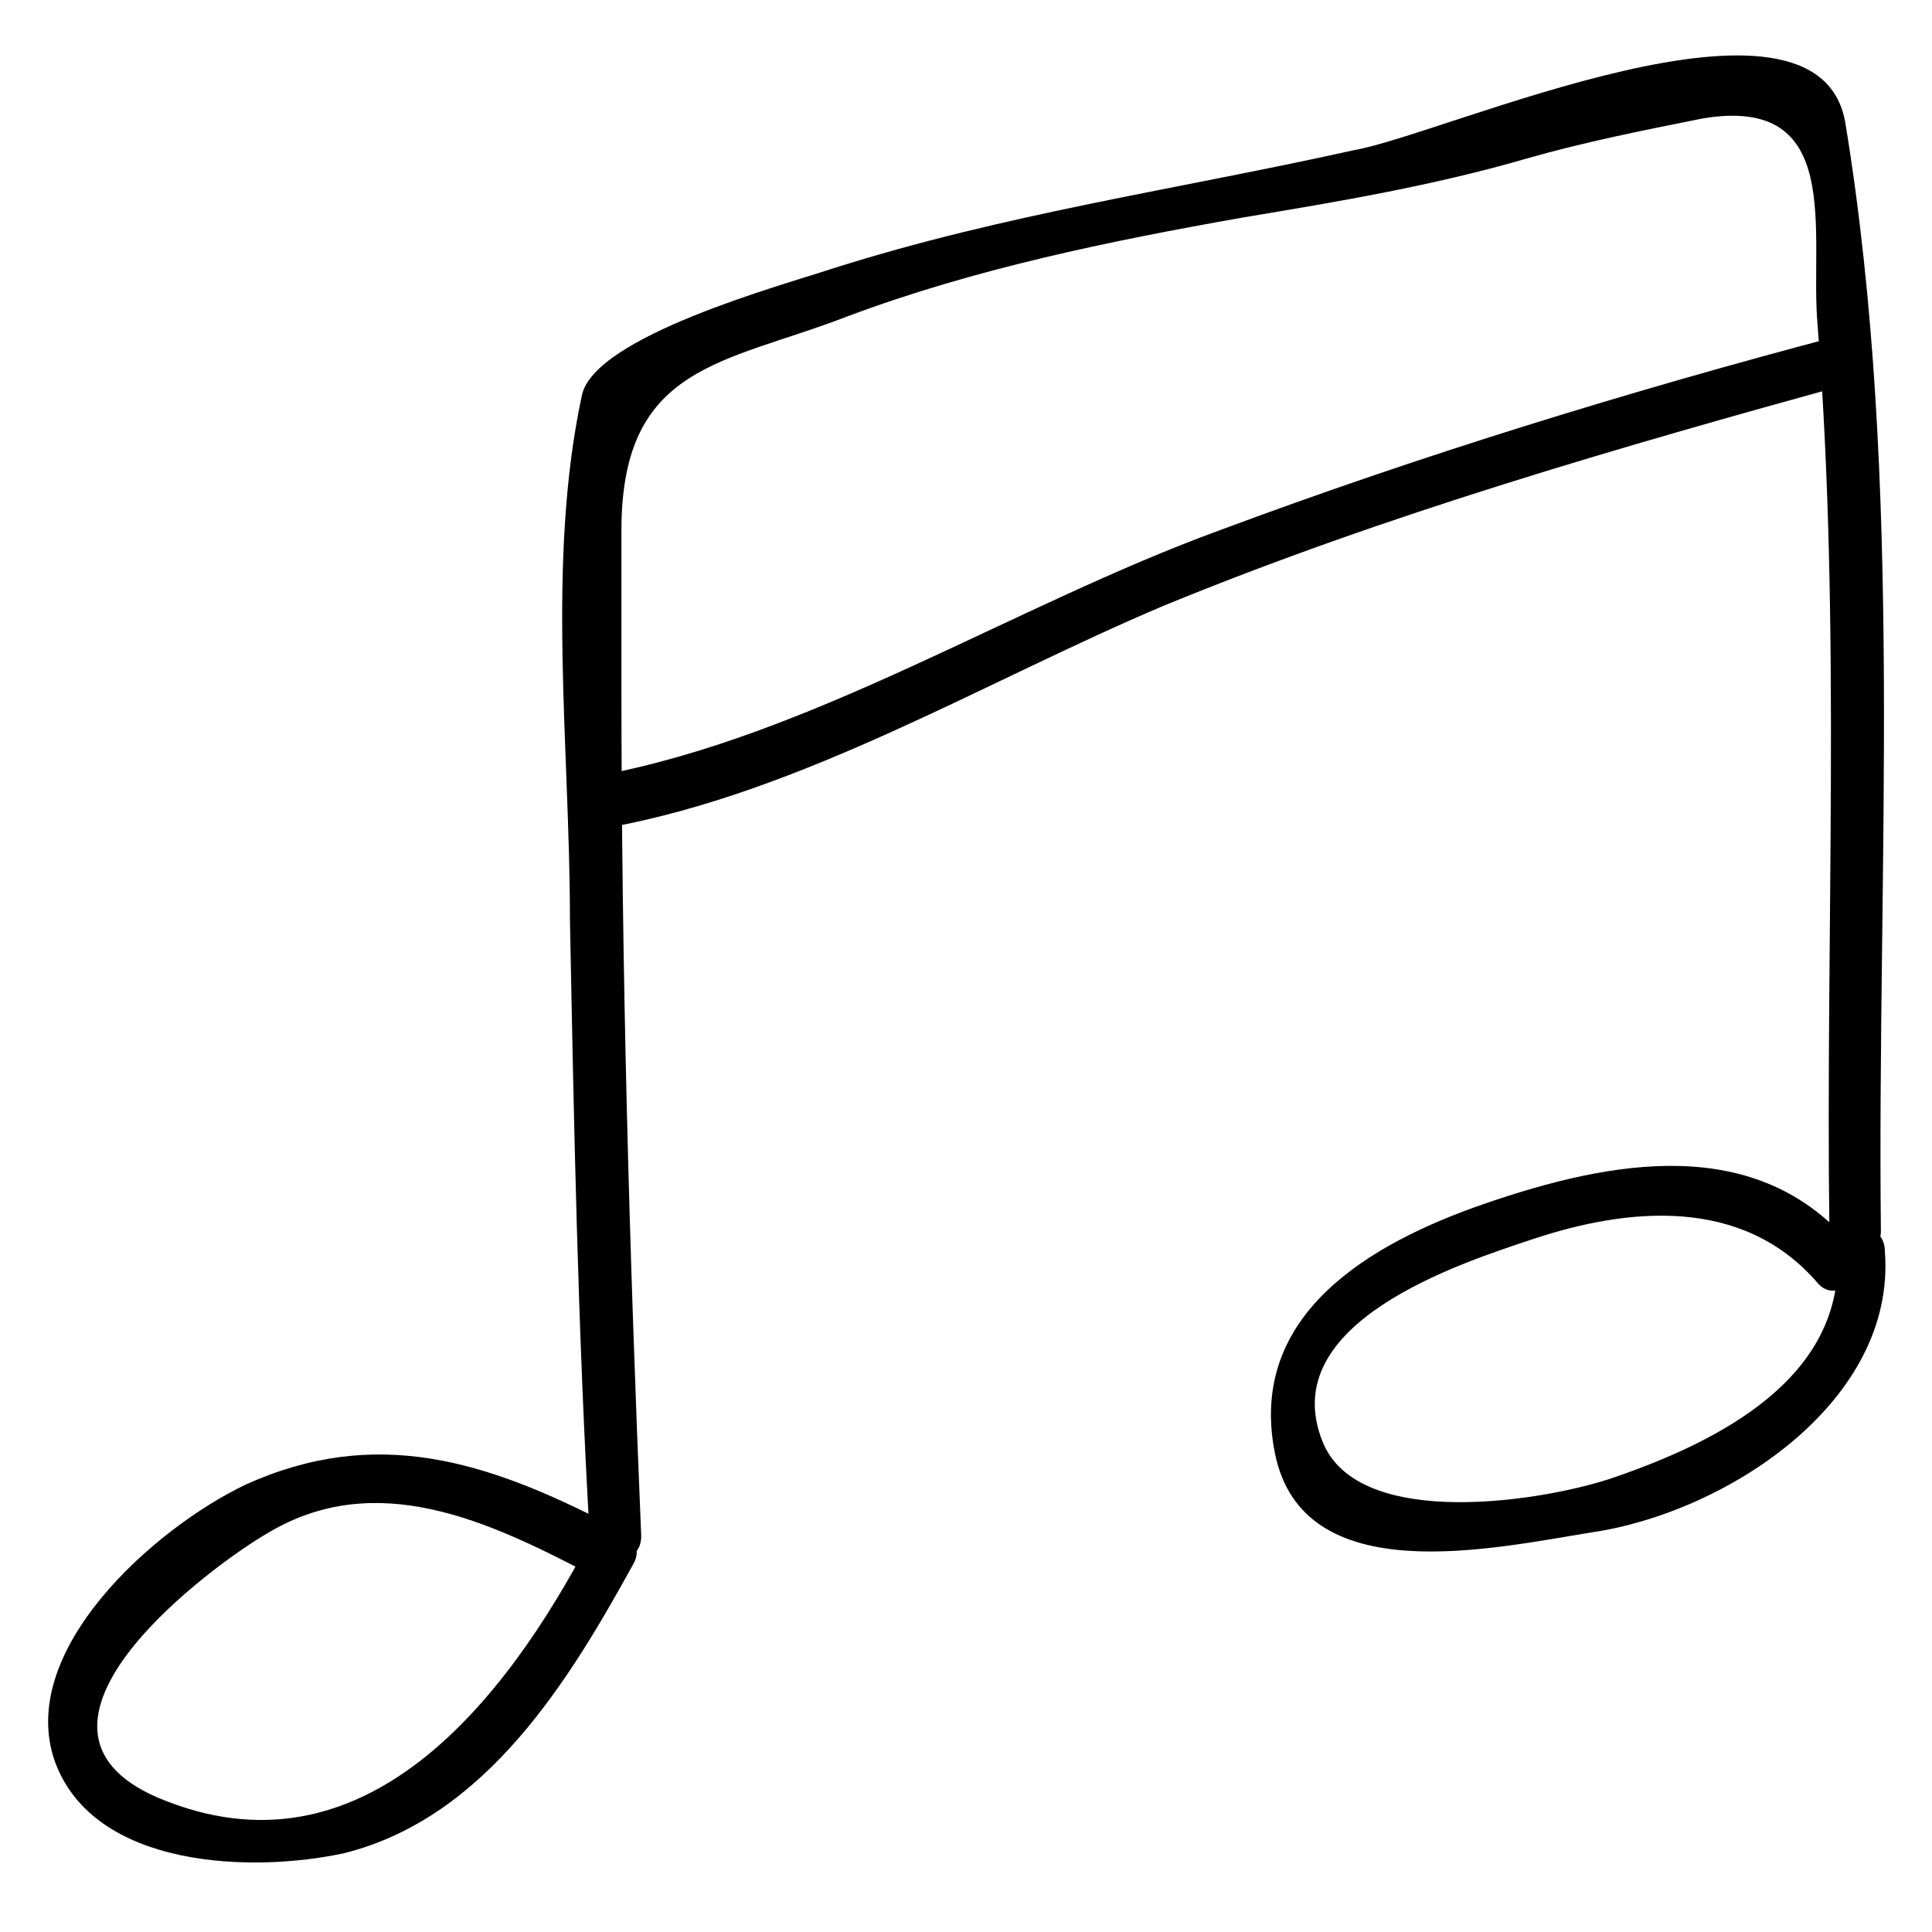 <?xml version="1.0" encoding="UTF-8"?>
<!-- Uploaded to: SVG Repo, www.svgrepo.com, Generator: SVG Repo Mixer Tools -->
<svg fill="#000000" width="800px" height="800px" version="1.1" viewBox="144 144 512 512" xmlns="http://www.w3.org/2000/svg">
 <g>
  <path d="m305.54 547.99c-32.539-16.793-61.926-26.238-96.562-10.496-24.141 11.547-60.879 44.082-50.383 73.473 10.496 28.34 52.48 29.391 76.621 24.141 37.785-9.445 59.828-46.184 76.621-76.621 4.199-7.348-7.348-13.645-11.547-6.297-22.043 41.984-59.828 91.316-114.41 68.223-44.082-18.895 14.695-61.926 29.391-70.324 28.34-16.793 57.727-3.148 83.969 10.496 7.344 3.152 13.645-8.395 6.297-12.594z"/>
  <path d="m313.93 551.14c-3.148-75.57-5.246-150.09-5.246-225.66v-40.934c0-44.082 27.289-44.082 59.828-56.68 33.586-12.594 69.273-19.941 104.96-26.238 25.191-4.199 50.383-8.398 75.57-15.742 14.695-4.199 30.438-7.348 46.184-10.496 37.785-6.297 28.34 30.438 30.438 54.578 6.297 79.77 2.098 160.59 3.148 240.36 0 8.398 13.645 8.398 13.645 0-1.051-96.562 6.297-198.38-9.445-293.89-7.348-41.984-106.01 3.148-130.15 7.348-47.23 10.496-92.363 16.793-138.55 31.488-12.594 4.199-62.977 17.844-66.125 33.586-9.445 44.082-3.148 93.414-3.148 138.55 1.051 54.578 2.098 109.16 5.246 163.74 1.051 8.398 13.645 8.398 13.645 0z"/>
  <path d="m630.91 475.57c2.098 33.586-31.488 50.383-58.777 59.828-17.844 6.297-68.223 14.695-77.672-9.445-12.594-31.488 36.734-47.23 55.629-53.531 25.191-8.398 55.629-11.547 75.57 11.547 5.246 6.297 14.695-3.148 9.445-9.445-25.191-30.438-64.027-23.09-97.613-11.547-30.438 10.496-62.977 29.391-55.629 66.125 7.348 36.734 57.727 25.191 83.969 20.992 35.688-5.246 80.82-34.637 77.672-74.523 0.004-8.398-12.594-8.398-12.594 0z"/>
  <path d="m305.54 363.26c51.43-9.445 99.711-38.836 146.95-58.777 58.777-24.141 120.7-41.984 181.58-58.777 8.398-2.098 4.199-14.695-3.148-12.594-55.629 14.695-110.21 31.488-163.74 51.43-54.578 19.941-108.11 54.578-164.79 65.074-8.398 2.098-5.25 14.695 3.148 13.645z"/>
 </g>
</svg>